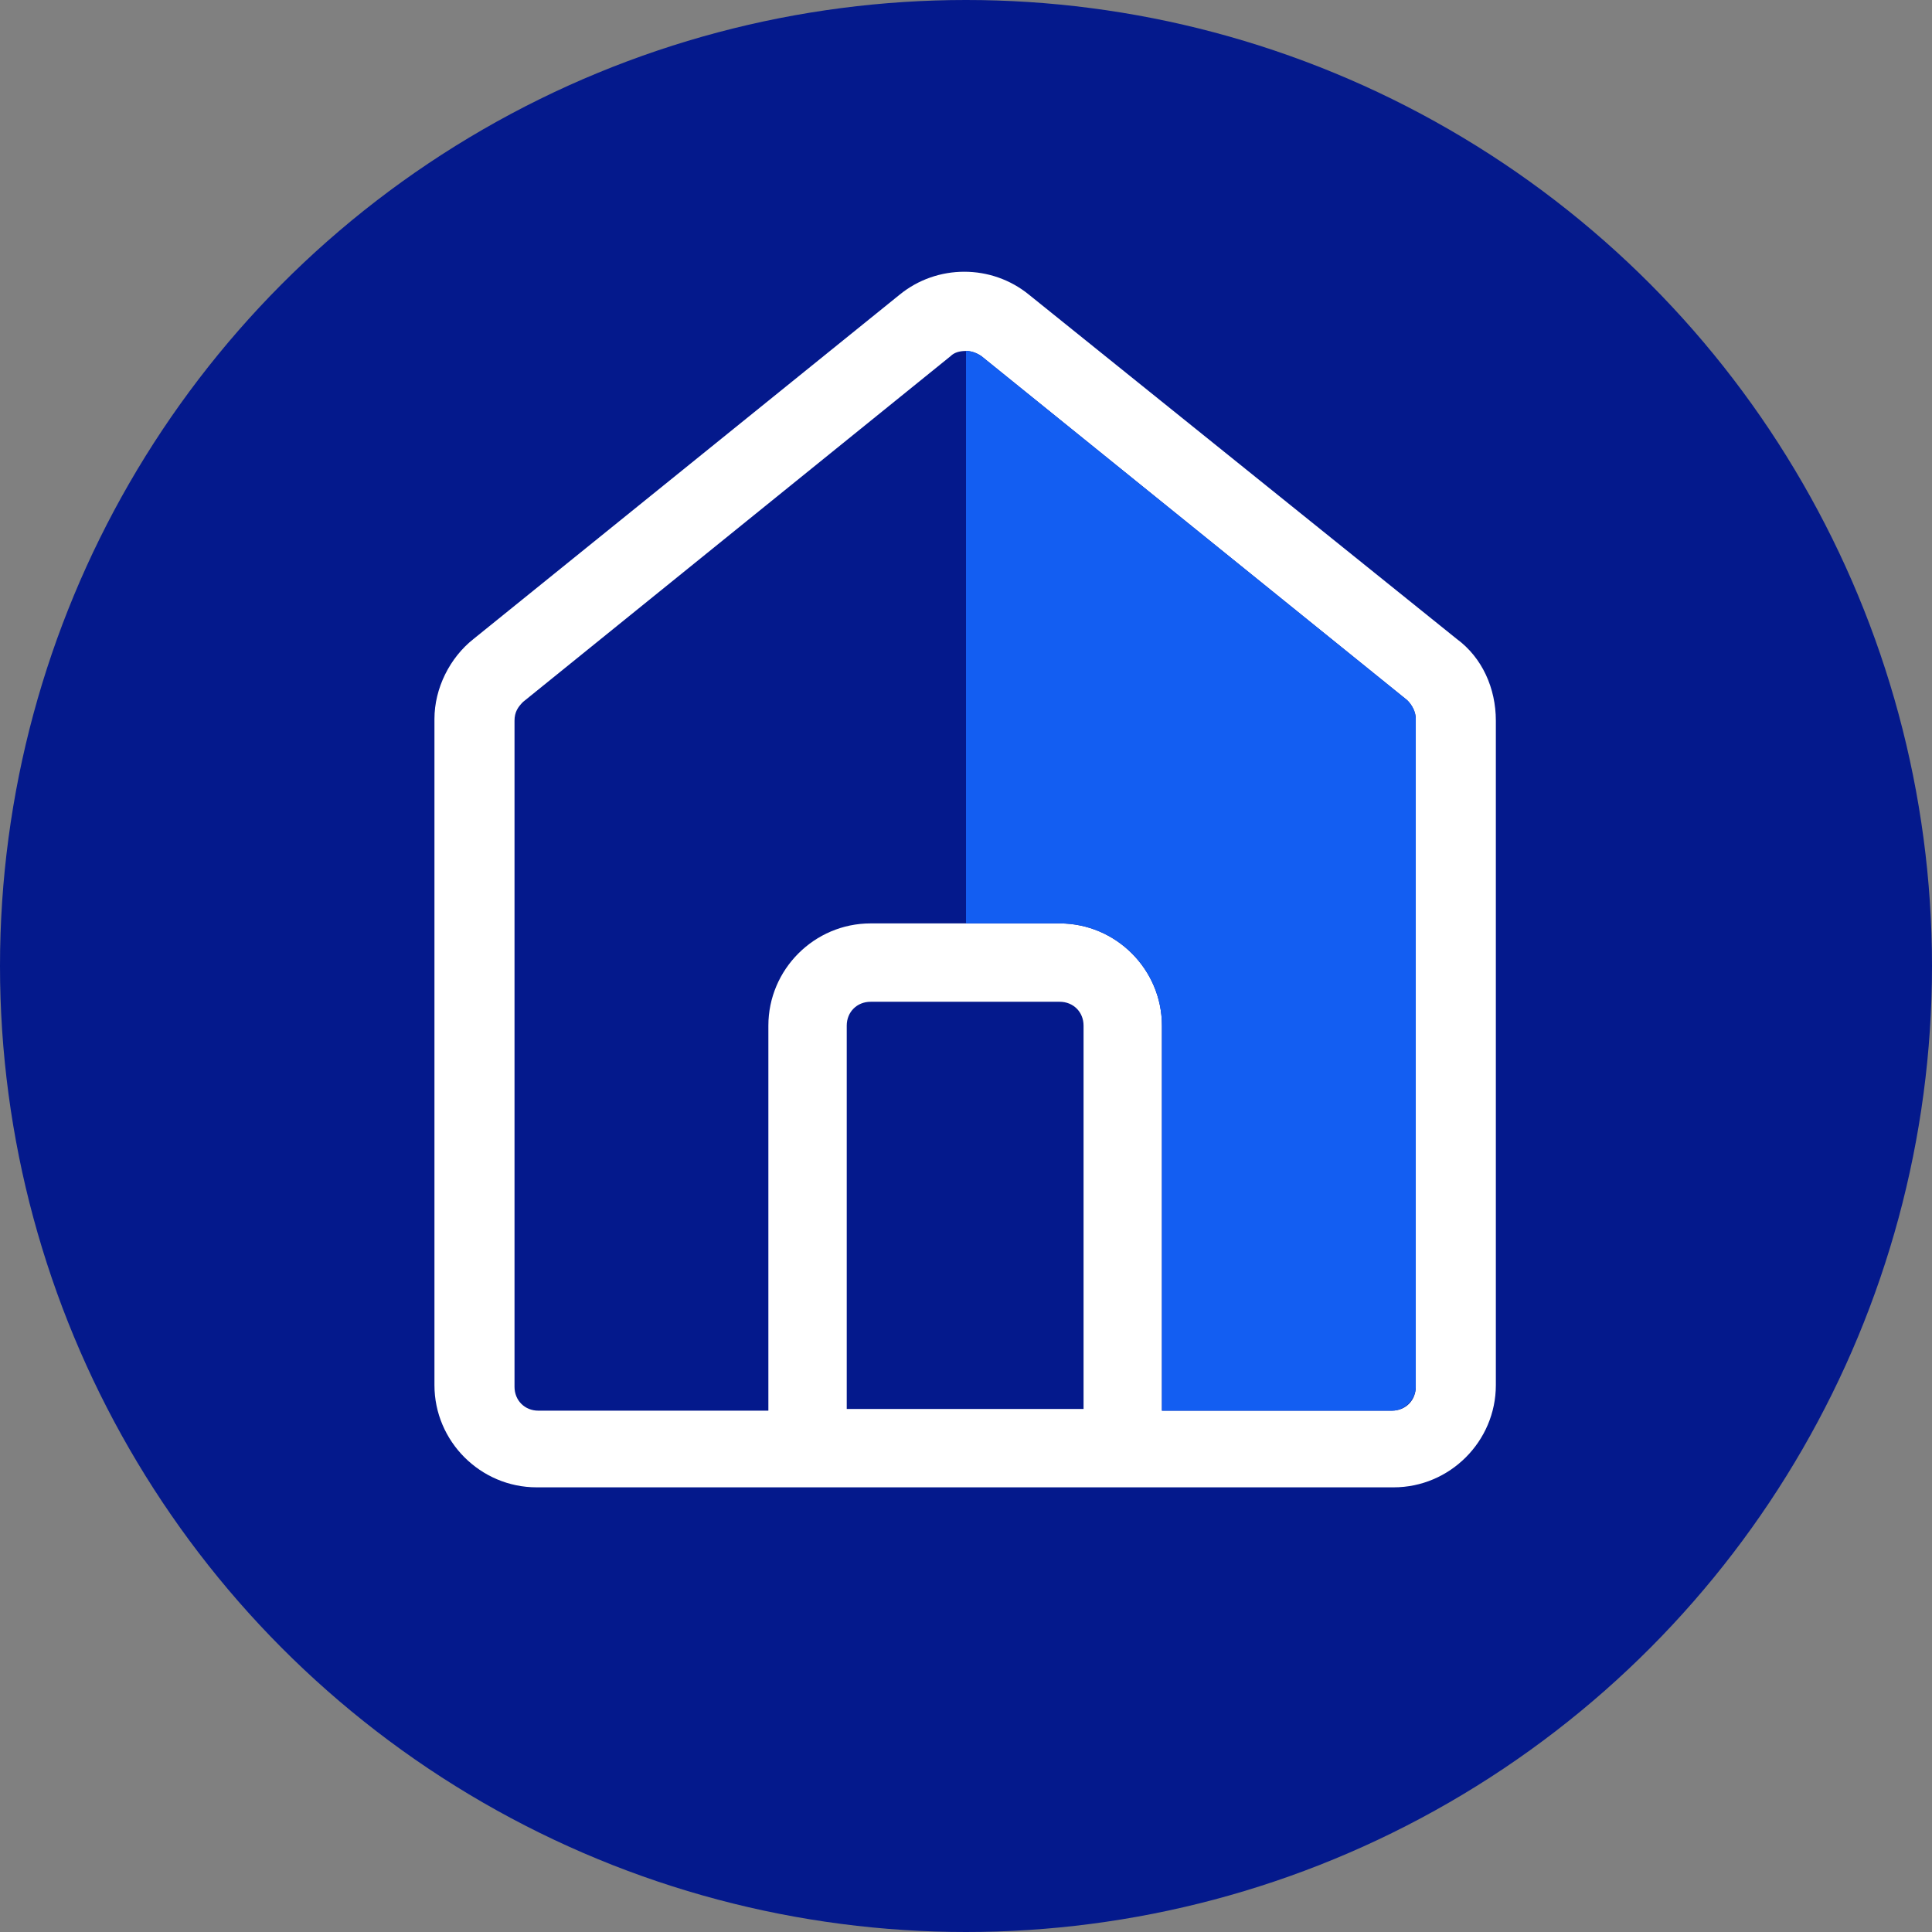 <?xml version="1.0" encoding="UTF-8"?> <svg xmlns="http://www.w3.org/2000/svg" xmlns:xlink="http://www.w3.org/1999/xlink" version="1.1" id="Laag_1" x="0px" y="0px" viewBox="0 0 113.4 113.4" style="enable-background:new 0 0 113.4 113.4;" xml:space="preserve"><rect x="0" y="0" width="113.4" height="113.4" fill="#808080" stroke="none"/> <style type="text/css"> .st0{fill:#04198C;} .st1{fill:#FFFFFF;} .st2{fill:#135EF2;} </style> <circle class="st0" cx="56.7" cy="56.7" r="56.7"></circle> <path class="st1" d="M85.5,37.5L60.4,17.3c-2.2-1.8-5.4-1.8-7.6,0l-25,20.2c-1.4,1.1-2.3,2.9-2.3,4.7v39.1c0,3.3,2.7,6,6,6h50.3 c3.3,0,6-2.7,6-6v-39C87.8,40.4,87,38.6,85.5,37.5z M63.6,82.7H49.7V60.2c0-0.8,0.6-1.4,1.4-1.4h11.1c0.8,0,1.4,0.6,1.4,1.4V82.7 L63.6,82.7L63.6,82.7z M83.1,81.4c0,0.8-0.6,1.4-1.4,1.4H68.2V60.2c0-3.3-2.7-6-6-6H51.1c-3.3,0-6,2.7-6,6v22.6H31.6 c-0.8,0-1.4-0.6-1.4-1.4V42.3c0-0.5,0.2-0.8,0.5-1.1l25.1-20.3c0.2-0.2,0.5-0.3,0.9-0.3c0.3,0,0.6,0.1,0.9,0.3l25,20.2 c0.3,0.3,0.5,0.7,0.5,1.1V81.4z"></path> <path class="st2" d="M62.2,54.2c3.3,0,6,2.7,6,6v22.6h13.5c0.8,0,1.4-0.7,1.4-1.4V42.2c0-0.4-0.2-0.8-0.5-1.1l-25-20.2 c-0.3-0.2-0.6-0.3-0.9-0.3c0,10.8,0,22.1,0,33.6H62.2z"></path> </svg> 
